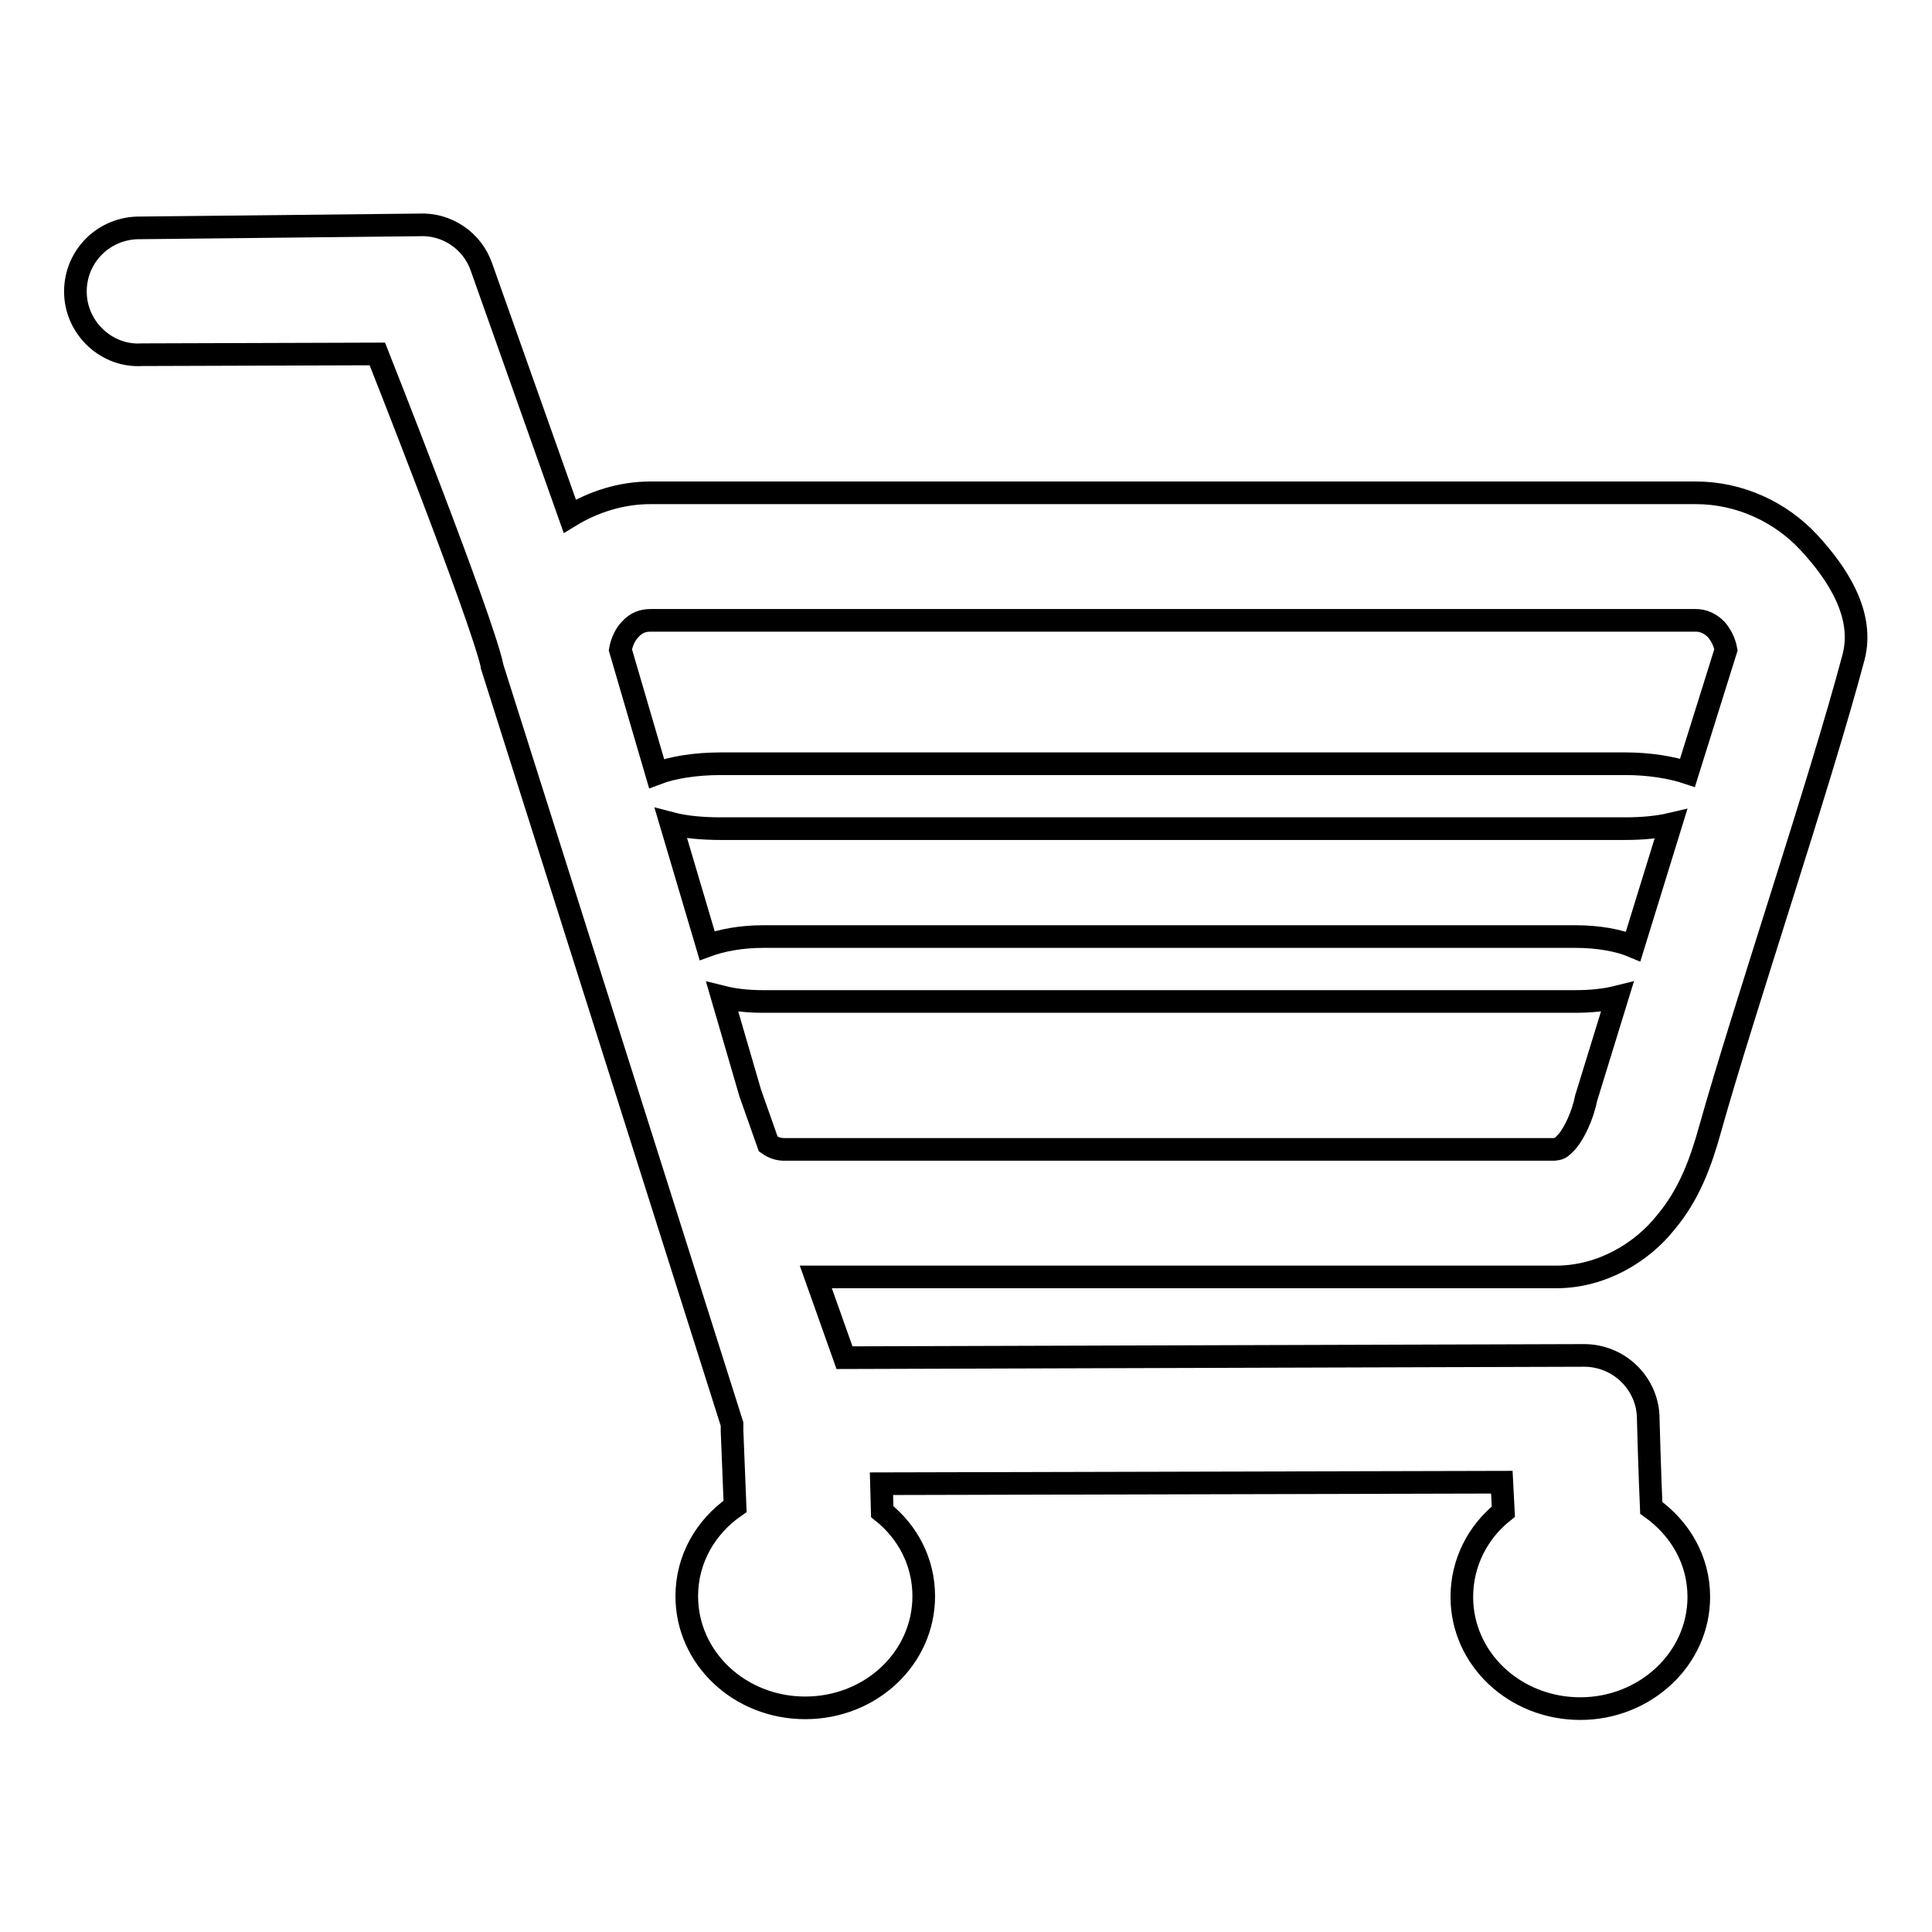 <?xml version="1.0" encoding="utf-8"?>
<!-- Svg Vector Icons : http://www.onlinewebfonts.com/icon -->
<!DOCTYPE svg PUBLIC "-//W3C//DTD SVG 1.1//EN" "http://www.w3.org/Graphics/SVG/1.1/DTD/svg11.dtd">
<svg version="1.1" xmlns="http://www.w3.org/2000/svg" xmlns:xlink="http://www.w3.org/1999/xlink" x="0px" y="0px" viewBox="0 0 256 256" enable-background="new 0 0 256 256" xml:space="preserve">
<g><g><path stroke-width="3" fill-opacity="0" stroke="#000000"  d="M10,39c0.2,4.6,4.2,8.3,8.8,8L50,46.9c0,0,13.7,34.6,15.2,41.3v0.1L97,188.7c0,0.3,0,0.6,0,0.9l0.4,10c-3.9,2.7-6.4,7-6.4,11.9c0,8.2,7,14.8,15.7,14.8s15.7-6.6,15.7-14.8c0-4.5-2.1-8.5-5.5-11.2l-0.1-3.7l82.2-0.2l0.2,3.9c-3.4,2.7-5.5,6.8-5.5,11.3c0,8.2,7,14.8,15.7,14.8c8.6,0,15.7-6.6,15.7-14.8c0-4.9-2.5-9.1-6.3-11.8c-0.2-4.6-0.4-11.4-0.4-11.8c0-4.6-3.8-8.4-8.5-8.4l-98,0.3l-3.8-10.7H206c0.1,0,0.2,0,0.2,0c6.1,0,11.4-3.3,14.5-7.2c3.2-3.8,4.7-8.1,5.9-12.4c4.4-15.7,14.5-45.6,19-62.5c1.5-5.7-2.2-11.2-5.9-15.2c-3.7-4-9.1-6.6-15-6.6H86.2c-3.9,0-7.6,1.2-10.7,3.1L63.8,35.4c-1.2-3.5-4.6-5.8-8.3-5.6l-37.4,0.4C13.4,30.4,9.8,34.3,10,39L10,39z M216.4,125.4L216.4,125.4c-1.9-0.8-4.6-1.3-7.6-1.3H101.1c-2.9,0-5.5,0.5-7.4,1.2l-4.8-16.2c1.9,0.5,4.2,0.7,6.6,0.7h119.9c2.2,0,4.3-0.2,6-0.6L216.4,125.4L216.4,125.4z M95.7,132.1L95.7,132.1c1.6,0.4,3.4,0.6,5.4,0.6h107.7c2,0,3.9-0.2,5.5-0.6l-4,13l-0.1,0.3c-0.5,2.5-1.6,4.7-2.5,5.8c-1,1.1-1.1,1-1.8,1.1H103.9c-0.7,0-1.4-0.2-2.1-0.7l-2.4-6.8L95.7,132.1L95.7,132.1z M82.2,86.1L82.2,86.1c0.2-1.1,0.7-2.1,1.3-2.7c0.8-0.9,1.7-1.2,2.7-1.2h138.5c1,0,1.9,0.4,2.7,1.2c0.6,0.7,1.1,1.6,1.3,2.7l-5.1,16.3c-2.1-0.7-5-1.2-8.2-1.2H95.5c-3.4,0-6.4,0.5-8.5,1.3L82.2,86.1L82.2,86.1z"/></g></g>
</svg>